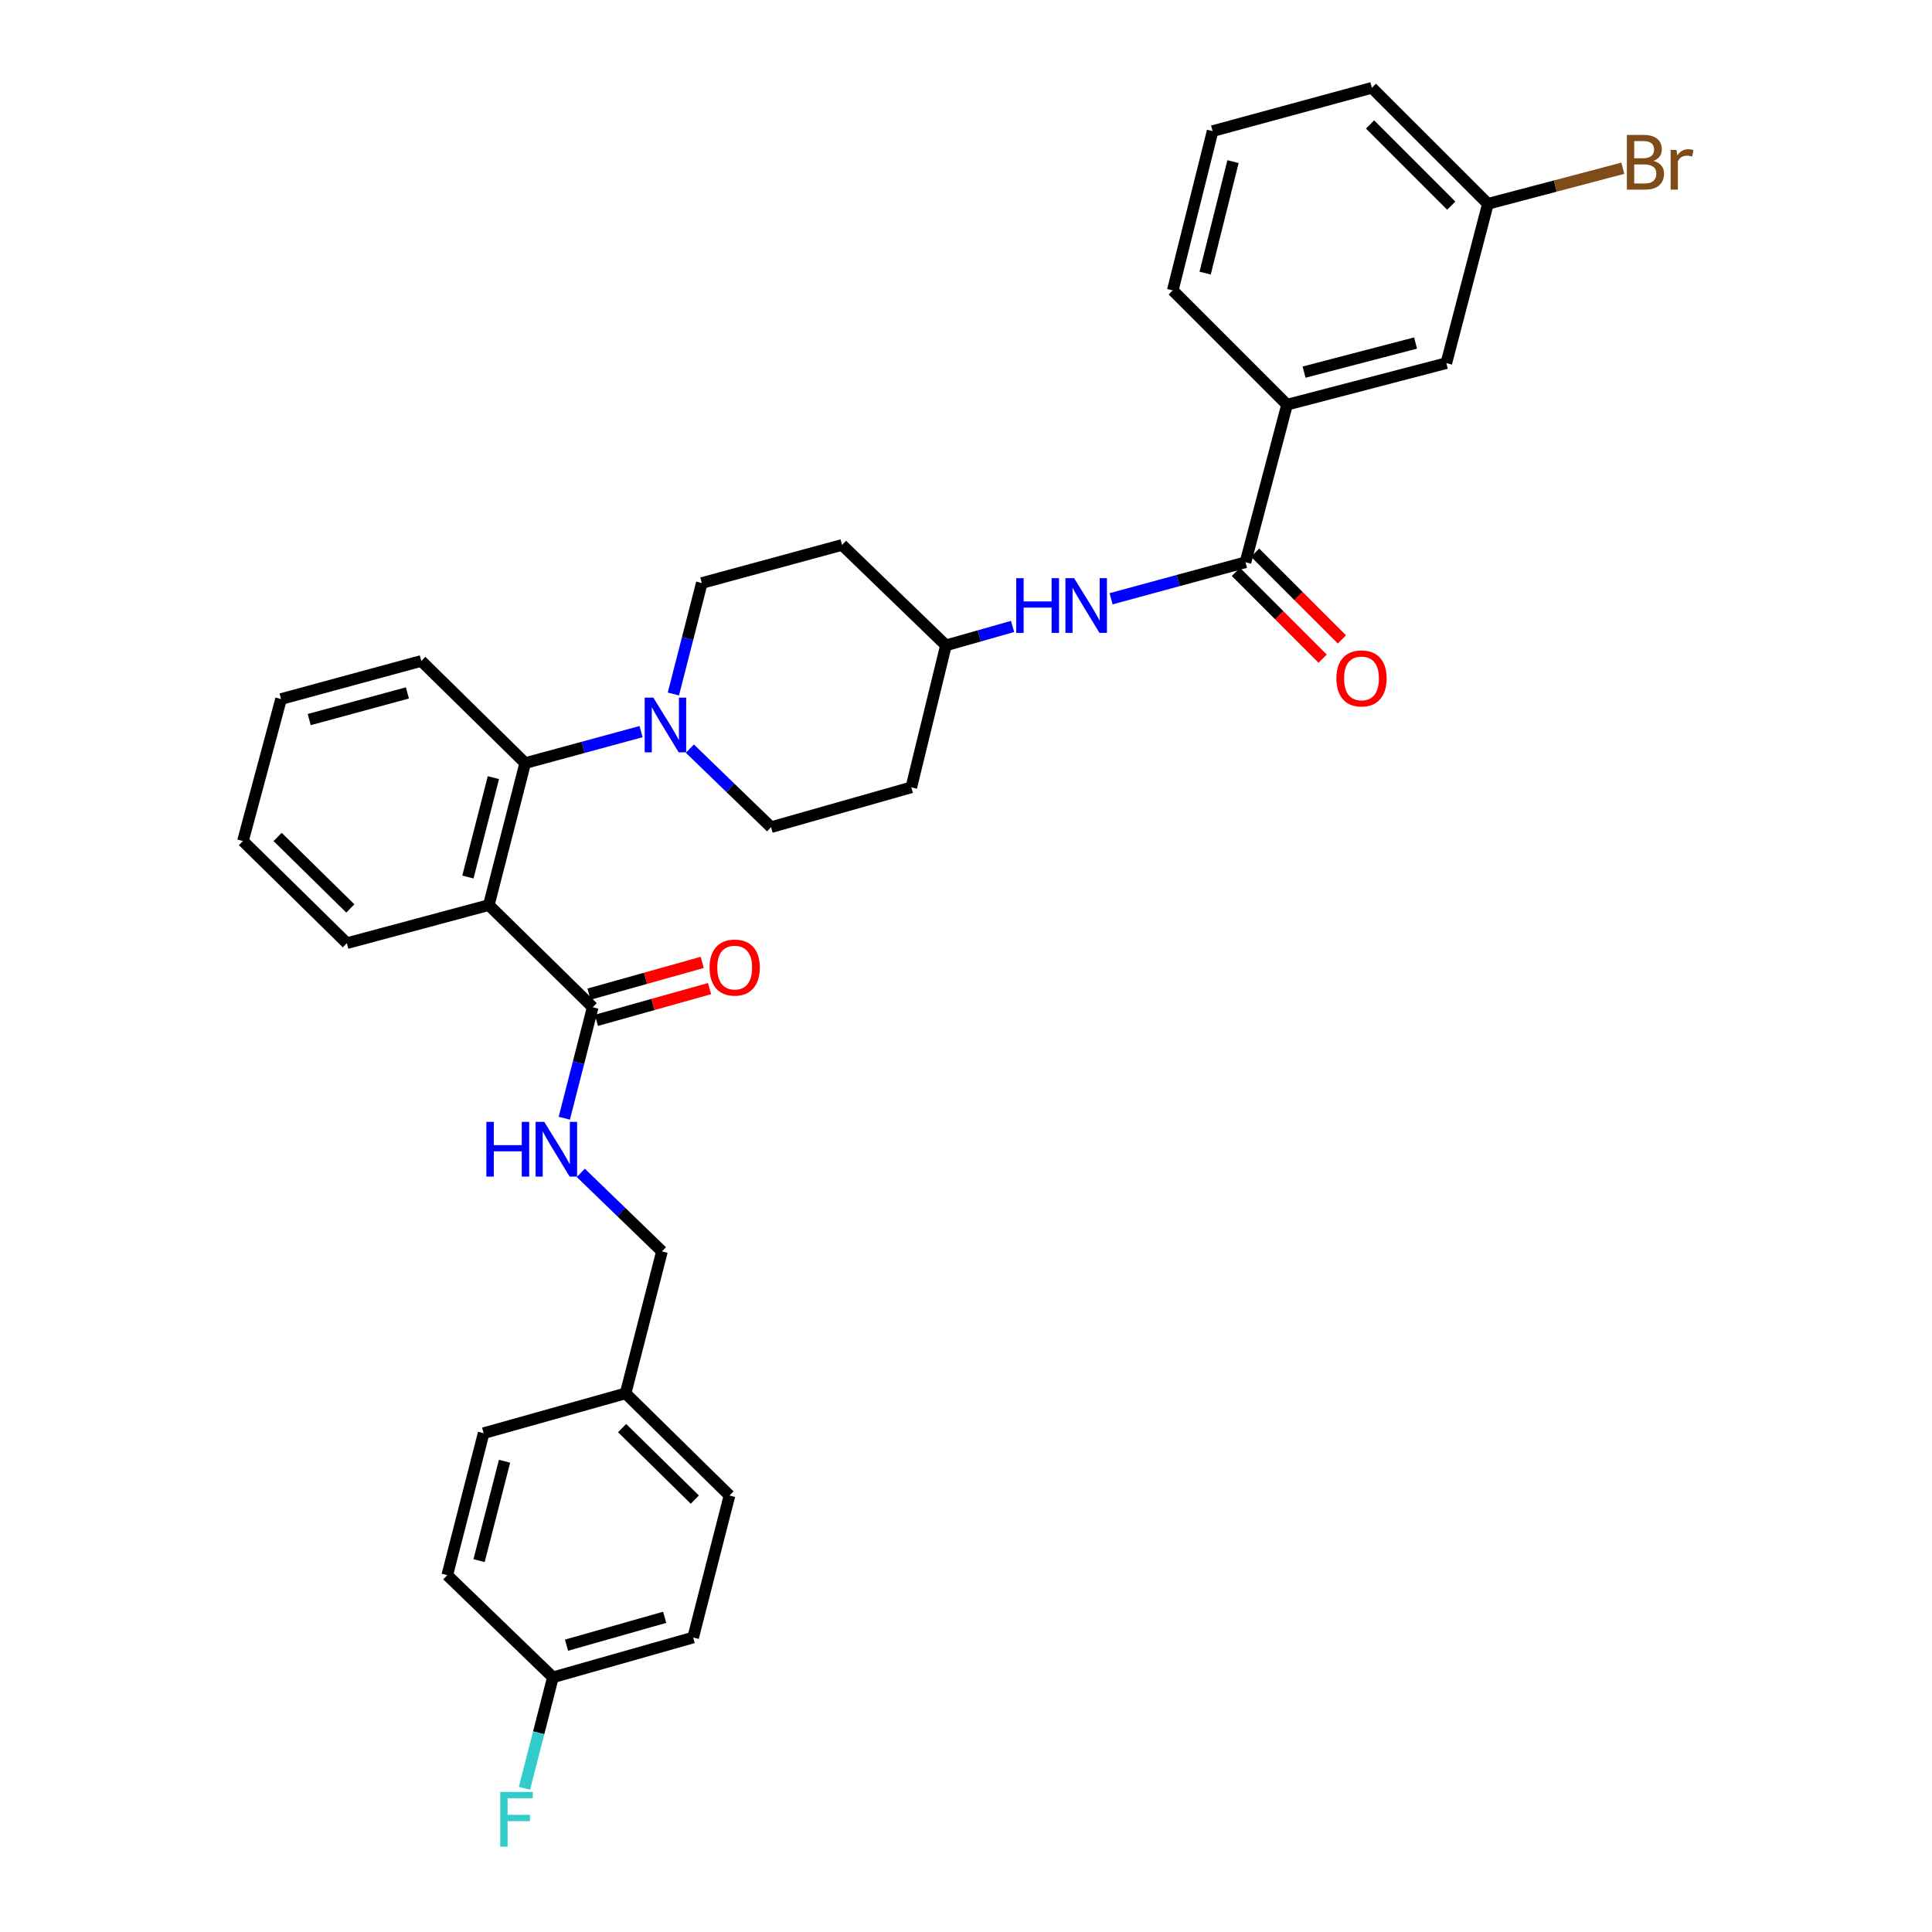 <?xml version='1.0' encoding='iso-8859-1'?>
<svg version='1.1' baseProfile='full'
              xmlns='http://www.w3.org/2000/svg'
                      xmlns:rdkit='http://www.rdkit.org/xml'
                      xmlns:xlink='http://www.w3.org/1999/xlink'
                  xml:space='preserve'
width='1000px' height='1000px' viewBox='0 0 1000 1000'>
<!-- END OF HEADER -->
<rect style='opacity:1.0;fill:#FFFFFF;stroke:none' width='1000' height='1000' x='0' y='0'> </rect>
<path class='bond-0' d='M 666.171,209.464 L 748.622,187.955' style='fill:none;fill-rule:evenodd;stroke:#000000;stroke-width:6px;stroke-linecap:butt;stroke-linejoin:miter;stroke-opacity:1' />
<path class='bond-0' d='M 674.984,192.61 L 732.699,177.554' style='fill:none;fill-rule:evenodd;stroke:#000000;stroke-width:6px;stroke-linecap:butt;stroke-linejoin:miter;stroke-opacity:1' />
<path class='bond-1' d='M 666.171,209.464 L 607.021,150.313' style='fill:none;fill-rule:evenodd;stroke:#000000;stroke-width:6px;stroke-linecap:butt;stroke-linejoin:miter;stroke-opacity:1' />
<path class='bond-2' d='M 666.171,209.464 L 644.663,291.022' style='fill:none;fill-rule:evenodd;stroke:#000000;stroke-width:6px;stroke-linecap:butt;stroke-linejoin:miter;stroke-opacity:1' />
<path class='bond-3' d='M 575.088,309.924 L 609.876,300.473' style='fill:none;fill-rule:evenodd;stroke:#0000FF;stroke-width:6px;stroke-linecap:butt;stroke-linejoin:miter;stroke-opacity:1' />
<path class='bond-3' d='M 609.876,300.473 L 644.663,291.022' style='fill:none;fill-rule:evenodd;stroke:#000000;stroke-width:6px;stroke-linecap:butt;stroke-linejoin:miter;stroke-opacity:1' />
<path class='bond-4' d='M 524.106,324.245 L 506.863,329.142' style='fill:none;fill-rule:evenodd;stroke:#0000FF;stroke-width:6px;stroke-linecap:butt;stroke-linejoin:miter;stroke-opacity:1' />
<path class='bond-4' d='M 506.863,329.142 L 489.62,334.039' style='fill:none;fill-rule:evenodd;stroke:#000000;stroke-width:6px;stroke-linecap:butt;stroke-linejoin:miter;stroke-opacity:1' />
<path class='bond-5' d='M 639.684,296.002 L 662.147,318.462' style='fill:none;fill-rule:evenodd;stroke:#000000;stroke-width:6px;stroke-linecap:butt;stroke-linejoin:miter;stroke-opacity:1' />
<path class='bond-5' d='M 662.147,318.462 L 684.611,340.923' style='fill:none;fill-rule:evenodd;stroke:#FF0000;stroke-width:6px;stroke-linecap:butt;stroke-linejoin:miter;stroke-opacity:1' />
<path class='bond-5' d='M 649.642,286.043 L 672.105,308.503' style='fill:none;fill-rule:evenodd;stroke:#000000;stroke-width:6px;stroke-linecap:butt;stroke-linejoin:miter;stroke-opacity:1' />
<path class='bond-5' d='M 672.105,308.503 L 694.569,330.964' style='fill:none;fill-rule:evenodd;stroke:#FF0000;stroke-width:6px;stroke-linecap:butt;stroke-linejoin:miter;stroke-opacity:1' />
<path class='bond-6' d='M 748.622,187.955 L 770.138,105.497' style='fill:none;fill-rule:evenodd;stroke:#000000;stroke-width:6px;stroke-linecap:butt;stroke-linejoin:miter;stroke-opacity:1' />
<path class='bond-7' d='M 358.77,847.575 L 286.178,868.183' style='fill:none;fill-rule:evenodd;stroke:#000000;stroke-width:6px;stroke-linecap:butt;stroke-linejoin:miter;stroke-opacity:1' />
<path class='bond-7' d='M 344.035,837.118 L 293.22,851.544' style='fill:none;fill-rule:evenodd;stroke:#000000;stroke-width:6px;stroke-linecap:butt;stroke-linejoin:miter;stroke-opacity:1' />
<path class='bond-8' d='M 358.77,847.575 L 377.587,774.083' style='fill:none;fill-rule:evenodd;stroke:#000000;stroke-width:6px;stroke-linecap:butt;stroke-linejoin:miter;stroke-opacity:1' />
<path class='bond-9' d='M 306.786,521.348 L 299.433,550.066' style='fill:none;fill-rule:evenodd;stroke:#000000;stroke-width:6px;stroke-linecap:butt;stroke-linejoin:miter;stroke-opacity:1' />
<path class='bond-9' d='M 299.433,550.066 L 292.08,578.784' style='fill:none;fill-rule:evenodd;stroke:#0000FF;stroke-width:6px;stroke-linecap:butt;stroke-linejoin:miter;stroke-opacity:1' />
<path class='bond-10' d='M 308.688,528.128 L 337.98,519.911' style='fill:none;fill-rule:evenodd;stroke:#000000;stroke-width:6px;stroke-linecap:butt;stroke-linejoin:miter;stroke-opacity:1' />
<path class='bond-10' d='M 337.98,519.911 L 367.272,511.694' style='fill:none;fill-rule:evenodd;stroke:#FF0000;stroke-width:6px;stroke-linecap:butt;stroke-linejoin:miter;stroke-opacity:1' />
<path class='bond-10' d='M 304.884,514.568 L 334.176,506.351' style='fill:none;fill-rule:evenodd;stroke:#000000;stroke-width:6px;stroke-linecap:butt;stroke-linejoin:miter;stroke-opacity:1' />
<path class='bond-10' d='M 334.176,506.351 L 363.468,498.134' style='fill:none;fill-rule:evenodd;stroke:#FF0000;stroke-width:6px;stroke-linecap:butt;stroke-linejoin:miter;stroke-opacity:1' />
<path class='bond-11' d='M 306.786,521.348 L 253.011,468.473' style='fill:none;fill-rule:evenodd;stroke:#000000;stroke-width:6px;stroke-linecap:butt;stroke-linejoin:miter;stroke-opacity:1' />
<path class='bond-12' d='M 300.611,607.067 L 321.624,627.391' style='fill:none;fill-rule:evenodd;stroke:#0000FF;stroke-width:6px;stroke-linecap:butt;stroke-linejoin:miter;stroke-opacity:1' />
<path class='bond-12' d='M 321.624,627.391 L 342.636,647.716' style='fill:none;fill-rule:evenodd;stroke:#000000;stroke-width:6px;stroke-linecap:butt;stroke-linejoin:miter;stroke-opacity:1' />
<path class='bond-13' d='M 286.178,868.183 L 231.503,815.308' style='fill:none;fill-rule:evenodd;stroke:#000000;stroke-width:6px;stroke-linecap:butt;stroke-linejoin:miter;stroke-opacity:1' />
<path class='bond-14' d='M 286.178,868.183 L 278.822,896.901' style='fill:none;fill-rule:evenodd;stroke:#000000;stroke-width:6px;stroke-linecap:butt;stroke-linejoin:miter;stroke-opacity:1' />
<path class='bond-14' d='M 278.822,896.901 L 271.466,925.619' style='fill:none;fill-rule:evenodd;stroke:#33CCCC;stroke-width:6px;stroke-linecap:butt;stroke-linejoin:miter;stroke-opacity:1' />
<path class='bond-15' d='M 348.541,359.208 L 355.897,330.49' style='fill:none;fill-rule:evenodd;stroke:#0000FF;stroke-width:6px;stroke-linecap:butt;stroke-linejoin:miter;stroke-opacity:1' />
<path class='bond-15' d='M 355.897,330.49 L 363.253,301.772' style='fill:none;fill-rule:evenodd;stroke:#000000;stroke-width:6px;stroke-linecap:butt;stroke-linejoin:miter;stroke-opacity:1' />
<path class='bond-16' d='M 331.808,378.692 L 301.822,386.837' style='fill:none;fill-rule:evenodd;stroke:#0000FF;stroke-width:6px;stroke-linecap:butt;stroke-linejoin:miter;stroke-opacity:1' />
<path class='bond-16' d='M 301.822,386.837 L 271.836,394.981' style='fill:none;fill-rule:evenodd;stroke:#000000;stroke-width:6px;stroke-linecap:butt;stroke-linejoin:miter;stroke-opacity:1' />
<path class='bond-17' d='M 357.07,387.491 L 378.082,407.816' style='fill:none;fill-rule:evenodd;stroke:#0000FF;stroke-width:6px;stroke-linecap:butt;stroke-linejoin:miter;stroke-opacity:1' />
<path class='bond-17' d='M 378.082,407.816 L 399.095,428.14' style='fill:none;fill-rule:evenodd;stroke:#000000;stroke-width:6px;stroke-linecap:butt;stroke-linejoin:miter;stroke-opacity:1' />
<path class='bond-18' d='M 218.061,342.106 L 145.469,361.823' style='fill:none;fill-rule:evenodd;stroke:#000000;stroke-width:6px;stroke-linecap:butt;stroke-linejoin:miter;stroke-opacity:1' />
<path class='bond-18' d='M 210.864,358.654 L 160.049,372.456' style='fill:none;fill-rule:evenodd;stroke:#000000;stroke-width:6px;stroke-linecap:butt;stroke-linejoin:miter;stroke-opacity:1' />
<path class='bond-19' d='M 218.061,342.106 L 271.836,394.981' style='fill:none;fill-rule:evenodd;stroke:#000000;stroke-width:6px;stroke-linecap:butt;stroke-linejoin:miter;stroke-opacity:1' />
<path class='bond-20' d='M 145.469,361.823 L 125.752,435.307' style='fill:none;fill-rule:evenodd;stroke:#000000;stroke-width:6px;stroke-linecap:butt;stroke-linejoin:miter;stroke-opacity:1' />
<path class='bond-21' d='M 125.752,435.307 L 179.527,488.19' style='fill:none;fill-rule:evenodd;stroke:#000000;stroke-width:6px;stroke-linecap:butt;stroke-linejoin:miter;stroke-opacity:1' />
<path class='bond-21' d='M 143.693,433.198 L 181.336,470.216' style='fill:none;fill-rule:evenodd;stroke:#000000;stroke-width:6px;stroke-linecap:butt;stroke-linejoin:miter;stroke-opacity:1' />
<path class='bond-22' d='M 179.527,488.19 L 253.011,468.473' style='fill:none;fill-rule:evenodd;stroke:#000000;stroke-width:6px;stroke-linecap:butt;stroke-linejoin:miter;stroke-opacity:1' />
<path class='bond-23' d='M 253.011,468.473 L 271.836,394.981' style='fill:none;fill-rule:evenodd;stroke:#000000;stroke-width:6px;stroke-linecap:butt;stroke-linejoin:miter;stroke-opacity:1' />
<path class='bond-23' d='M 242.192,453.955 L 255.369,402.51' style='fill:none;fill-rule:evenodd;stroke:#000000;stroke-width:6px;stroke-linecap:butt;stroke-linejoin:miter;stroke-opacity:1' />
<path class='bond-24' d='M 489.62,334.039 L 435.845,282.056' style='fill:none;fill-rule:evenodd;stroke:#000000;stroke-width:6px;stroke-linecap:butt;stroke-linejoin:miter;stroke-opacity:1' />
<path class='bond-25' d='M 489.62,334.039 L 471.695,407.531' style='fill:none;fill-rule:evenodd;stroke:#000000;stroke-width:6px;stroke-linecap:butt;stroke-linejoin:miter;stroke-opacity:1' />
<path class='bond-26' d='M 435.845,282.056 L 363.253,301.772' style='fill:none;fill-rule:evenodd;stroke:#000000;stroke-width:6px;stroke-linecap:butt;stroke-linejoin:miter;stroke-opacity:1' />
<path class='bond-27' d='M 399.095,428.14 L 471.695,407.531' style='fill:none;fill-rule:evenodd;stroke:#000000;stroke-width:6px;stroke-linecap:butt;stroke-linejoin:miter;stroke-opacity:1' />
<path class='bond-28' d='M 231.503,815.308 L 250.328,741.816' style='fill:none;fill-rule:evenodd;stroke:#000000;stroke-width:6px;stroke-linecap:butt;stroke-linejoin:miter;stroke-opacity:1' />
<path class='bond-28' d='M 247.969,807.779 L 261.147,756.335' style='fill:none;fill-rule:evenodd;stroke:#000000;stroke-width:6px;stroke-linecap:butt;stroke-linejoin:miter;stroke-opacity:1' />
<path class='bond-29' d='M 250.328,741.816 L 323.812,721.207' style='fill:none;fill-rule:evenodd;stroke:#000000;stroke-width:6px;stroke-linecap:butt;stroke-linejoin:miter;stroke-opacity:1' />
<path class='bond-30' d='M 323.812,721.207 L 377.587,774.083' style='fill:none;fill-rule:evenodd;stroke:#000000;stroke-width:6px;stroke-linecap:butt;stroke-linejoin:miter;stroke-opacity:1' />
<path class='bond-30' d='M 322.004,739.181 L 359.646,776.194' style='fill:none;fill-rule:evenodd;stroke:#000000;stroke-width:6px;stroke-linecap:butt;stroke-linejoin:miter;stroke-opacity:1' />
<path class='bond-31' d='M 323.812,721.207 L 342.636,647.716' style='fill:none;fill-rule:evenodd;stroke:#000000;stroke-width:6px;stroke-linecap:butt;stroke-linejoin:miter;stroke-opacity:1' />
<path class='bond-32' d='M 770.138,105.497 L 805.049,96.289' style='fill:none;fill-rule:evenodd;stroke:#000000;stroke-width:6px;stroke-linecap:butt;stroke-linejoin:miter;stroke-opacity:1' />
<path class='bond-32' d='M 805.049,96.289 L 839.96,87.082' style='fill:none;fill-rule:evenodd;stroke:#7F4C19;stroke-width:6px;stroke-linecap:butt;stroke-linejoin:miter;stroke-opacity:1' />
<path class='bond-33' d='M 770.138,105.497 L 710.088,45.455' style='fill:none;fill-rule:evenodd;stroke:#000000;stroke-width:6px;stroke-linecap:butt;stroke-linejoin:miter;stroke-opacity:1' />
<path class='bond-33' d='M 751.173,106.45 L 709.138,64.42' style='fill:none;fill-rule:evenodd;stroke:#000000;stroke-width:6px;stroke-linecap:butt;stroke-linejoin:miter;stroke-opacity:1' />
<path class='bond-34' d='M 607.021,150.313 L 627.638,67.863' style='fill:none;fill-rule:evenodd;stroke:#000000;stroke-width:6px;stroke-linecap:butt;stroke-linejoin:miter;stroke-opacity:1' />
<path class='bond-34' d='M 623.776,141.362 L 638.208,83.647' style='fill:none;fill-rule:evenodd;stroke:#000000;stroke-width:6px;stroke-linecap:butt;stroke-linejoin:miter;stroke-opacity:1' />
<path class='bond-35' d='M 627.638,67.863 L 710.088,45.455' style='fill:none;fill-rule:evenodd;stroke:#000000;stroke-width:6px;stroke-linecap:butt;stroke-linejoin:miter;stroke-opacity:1' />
<path  class='atom-1' d='M 525.992 299.263
L 529.832 299.263
L 529.832 311.303
L 544.312 311.303
L 544.312 299.263
L 548.152 299.263
L 548.152 327.583
L 544.312 327.583
L 544.312 314.503
L 529.832 314.503
L 529.832 327.583
L 525.992 327.583
L 525.992 299.263
' fill='#0000FF'/>
<path  class='atom-1' d='M 555.952 299.263
L 565.232 314.263
Q 566.152 315.743, 567.632 318.423
Q 569.112 321.103, 569.192 321.263
L 569.192 299.263
L 572.952 299.263
L 572.952 327.583
L 569.072 327.583
L 559.112 311.183
Q 557.952 309.263, 556.712 307.063
Q 555.512 304.863, 555.152 304.183
L 555.152 327.583
L 551.472 327.583
L 551.472 299.263
L 555.952 299.263
' fill='#0000FF'/>
<path  class='atom-3' d='M 691.713 351.144
Q 691.713 344.344, 695.073 340.544
Q 698.433 336.744, 704.713 336.744
Q 710.993 336.744, 714.353 340.544
Q 717.713 344.344, 717.713 351.144
Q 717.713 358.024, 714.313 361.944
Q 710.913 365.824, 704.713 365.824
Q 698.473 365.824, 695.073 361.944
Q 691.713 358.064, 691.713 351.144
M 704.713 362.624
Q 709.033 362.624, 711.353 359.744
Q 713.713 356.824, 713.713 351.144
Q 713.713 345.584, 711.353 342.784
Q 709.033 339.944, 704.713 339.944
Q 700.393 339.944, 698.033 342.744
Q 695.713 345.544, 695.713 351.144
Q 695.713 356.864, 698.033 359.744
Q 700.393 362.624, 704.713 362.624
' fill='#FF0000'/>
<path  class='atom-7' d='M 251.749 580.68
L 255.589 580.68
L 255.589 592.72
L 270.069 592.72
L 270.069 580.68
L 273.909 580.68
L 273.909 609
L 270.069 609
L 270.069 595.92
L 255.589 595.92
L 255.589 609
L 251.749 609
L 251.749 580.68
' fill='#0000FF'/>
<path  class='atom-7' d='M 281.709 580.68
L 290.989 595.68
Q 291.909 597.16, 293.389 599.84
Q 294.869 602.52, 294.949 602.68
L 294.949 580.68
L 298.709 580.68
L 298.709 609
L 294.829 609
L 284.869 592.6
Q 283.709 590.68, 282.469 588.48
Q 281.269 586.28, 280.909 585.6
L 280.909 609
L 277.229 609
L 277.229 580.68
L 281.709 580.68
' fill='#0000FF'/>
<path  class='atom-8' d='M 367.278 500.812
Q 367.278 494.012, 370.638 490.212
Q 373.998 486.412, 380.278 486.412
Q 386.558 486.412, 389.918 490.212
Q 393.278 494.012, 393.278 500.812
Q 393.278 507.692, 389.878 511.612
Q 386.478 515.492, 380.278 515.492
Q 374.038 515.492, 370.638 511.612
Q 367.278 507.732, 367.278 500.812
M 380.278 512.292
Q 384.598 512.292, 386.918 509.412
Q 389.278 506.492, 389.278 500.812
Q 389.278 495.252, 386.918 492.452
Q 384.598 489.612, 380.278 489.612
Q 375.958 489.612, 373.598 492.412
Q 371.278 495.212, 371.278 500.812
Q 371.278 506.532, 373.598 509.412
Q 375.958 512.292, 380.278 512.292
' fill='#FF0000'/>
<path  class='atom-10' d='M 338.168 361.104
L 347.448 376.104
Q 348.368 377.584, 349.848 380.264
Q 351.328 382.944, 351.408 383.104
L 351.408 361.104
L 355.168 361.104
L 355.168 389.424
L 351.288 389.424
L 341.328 373.024
Q 340.168 371.104, 338.928 368.904
Q 337.728 366.704, 337.368 366.024
L 337.368 389.424
L 333.688 389.424
L 333.688 361.104
L 338.168 361.104
' fill='#0000FF'/>
<path  class='atom-27' d='M 258.933 927.515
L 275.773 927.515
L 275.773 930.755
L 262.733 930.755
L 262.733 939.355
L 274.333 939.355
L 274.333 942.635
L 262.733 942.635
L 262.733 955.835
L 258.933 955.835
L 258.933 927.515
' fill='#33CCCC'/>
<path  class='atom-29' d='M 855.829 83.268
Q 858.549 84.028, 859.909 85.708
Q 861.309 87.348, 861.309 89.788
Q 861.309 93.708, 858.789 95.948
Q 856.309 98.148, 851.589 98.148
L 842.069 98.148
L 842.069 69.828
L 850.429 69.828
Q 855.269 69.828, 857.709 71.788
Q 860.149 73.748, 860.149 77.348
Q 860.149 81.628, 855.829 83.268
M 845.869 73.028
L 845.869 81.908
L 850.429 81.908
Q 853.229 81.908, 854.669 80.788
Q 856.149 79.628, 856.149 77.348
Q 856.149 73.028, 850.429 73.028
L 845.869 73.028
M 851.589 94.948
Q 854.349 94.948, 855.829 93.628
Q 857.309 92.308, 857.309 89.788
Q 857.309 87.468, 855.669 86.308
Q 854.069 85.108, 850.989 85.108
L 845.869 85.108
L 845.869 94.948
L 851.589 94.948
' fill='#7F4C19'/>
<path  class='atom-29' d='M 867.749 77.588
L 868.189 80.428
Q 870.349 77.228, 873.869 77.228
Q 874.989 77.228, 876.509 77.628
L 875.909 80.988
Q 874.189 80.588, 873.229 80.588
Q 871.549 80.588, 870.429 81.268
Q 869.349 81.908, 868.469 83.468
L 868.469 98.148
L 864.709 98.148
L 864.709 77.588
L 867.749 77.588
' fill='#7F4C19'/>
</svg>
